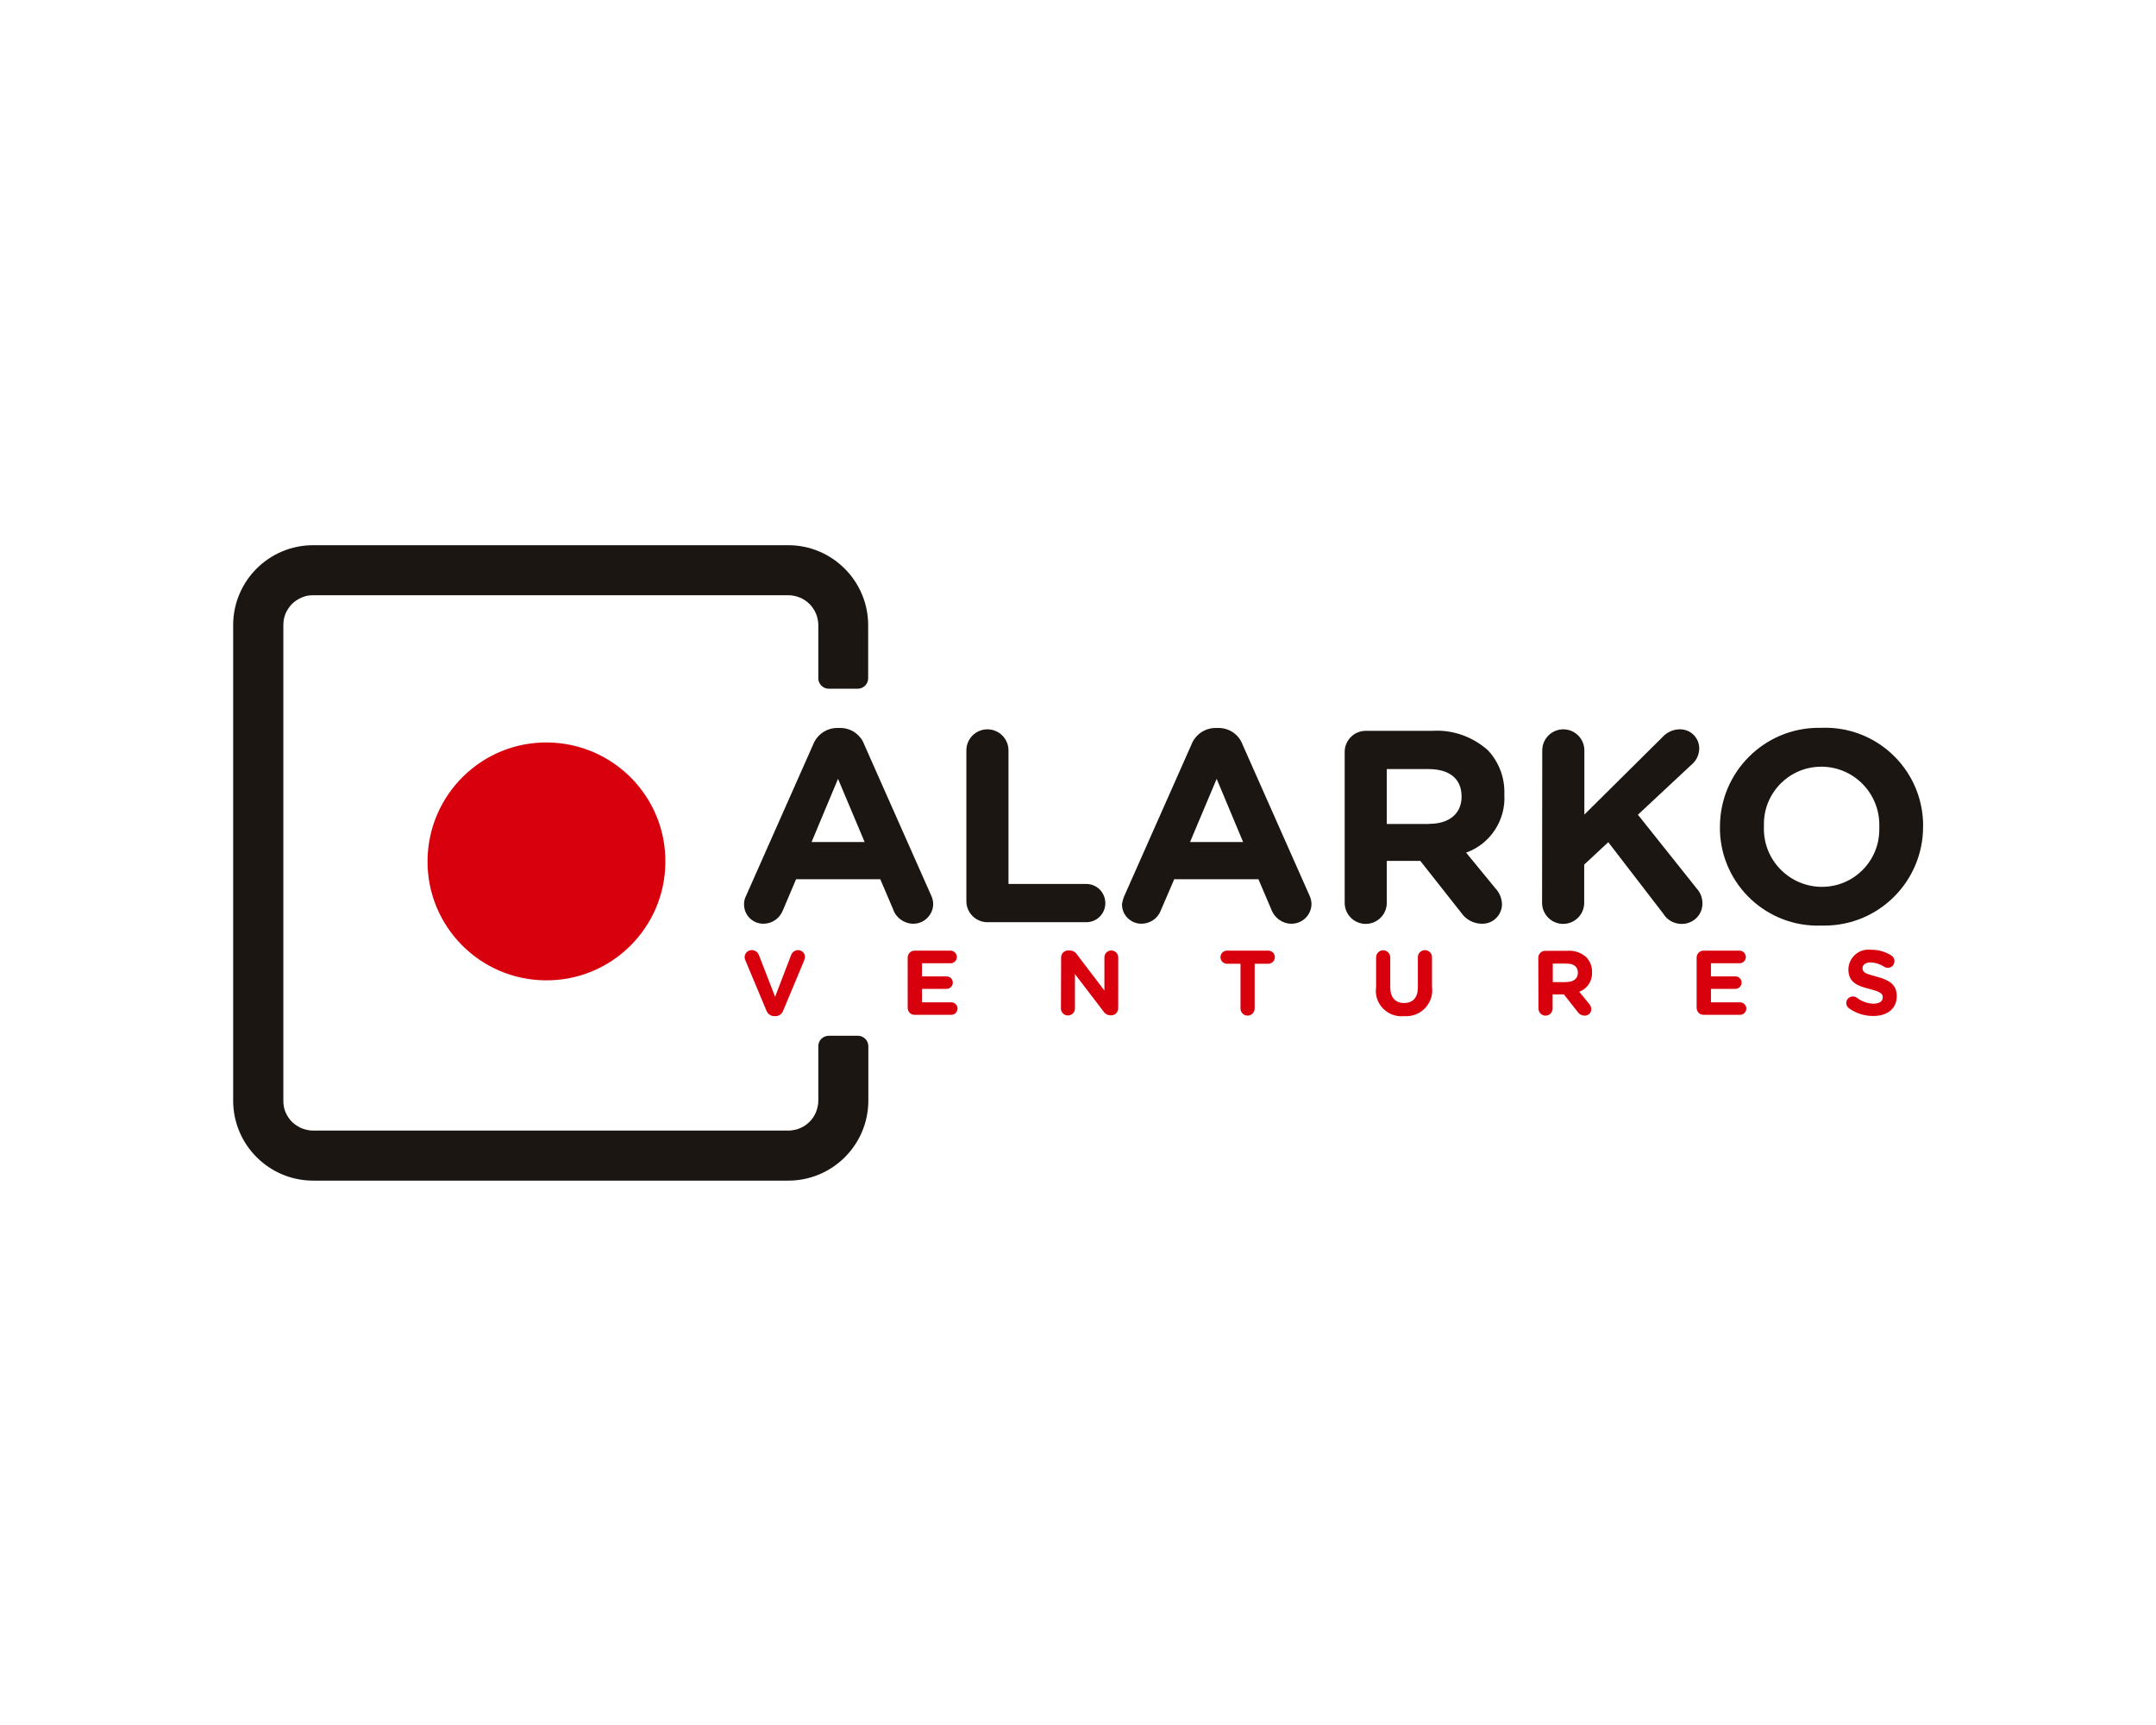 <?xml version="1.0" encoding="UTF-8"?> <svg xmlns="http://www.w3.org/2000/svg" xmlns:xlink="http://www.w3.org/1999/xlink" version="1.0" id="katman_1" x="0px" y="0px" viewBox="0 0 1280 1024" style="enable-background:new 0 0 1280 1024;" xml:space="preserve"> <style type="text/css"> .st0{fill:#1C1612;} .st1{fill:#D9000D;} </style> <g transform="translate(-12.175 -21.055)"> <path class="st0" d="M455.3,552.4l39.6-89.3c2.3-6,8.1-10,14.6-9.9h1.4c6.4-0.1,12.2,3.9,14.4,9.9l39.6,89.3c0.8,1.6,1.2,3.3,1.3,5 c0.1,6.5-5.1,11.9-11.6,12c-0.1,0-0.2,0-0.2,0c-5.4,0-10.3-3.5-12-8.6l-7.6-17.8h-50l-7.9,18.6c-1.9,4.7-6.4,7.8-11.5,7.8 c-6.4,0-11.5-5.1-11.5-11.5c0-0.1,0-0.1,0-0.2C453.9,555.9,454.4,554.1,455.3,552.4z M525.5,520.9l-15.8-37.5l-15.7,37.5H525.5z"></path> <path class="st0" d="M585.9,466.5c0-6.9,5.6-12.5,12.5-12.5c6.9,0,12.5,5.6,12.5,12.5v79.3h46.2c6.3,0,11.3,5.1,11.3,11.4 c0,6.3-5.1,11.3-11.3,11.3h-58.7c-6.8,0-12.4-5.5-12.5-12.3c0-0.1,0-0.1,0-0.2V466.5z"></path> <path class="st0" d="M679.9,552.4l39.6-89.3c2.3-6,8.1-10,14.6-9.9h1.4c6.4-0.1,12.2,3.9,14.4,9.9l39.6,89.3c0.8,1.6,1.2,3.3,1.3,5 c0.1,6.5-5.1,11.9-11.7,12c-0.1,0-0.1,0-0.2,0c-5.4,0-10.2-3.5-12-8.6l-7.6-17.8h-50l-8,18.6c-1.8,4.7-6.4,7.8-11.5,7.8 c-6.3,0-11.5-5.1-11.5-11.4c0-0.1,0-0.2,0-0.3C678.6,555.9,679.1,554.1,679.9,552.4z M750.2,520.9l-15.7-37.5l-15.8,37.5H750.2z"></path> <path class="st0" d="M810.5,467.4c0-6.8,5.5-12.4,12.3-12.5c0.1,0,0.1,0,0.2,0h39.4c12.1-0.8,24,3.4,33.1,11.5 c6.6,7,10.1,16.3,9.8,26v0.3c0.9,15.3-8.3,29.3-22.7,34.5l17.3,21.1c2.5,2.6,3.9,6,4,9.6c-0.1,6.4-5.3,11.6-11.8,11.5 c0,0,0,0-0.1,0c-4.9,0-9.5-2.4-12.3-6.5l-24.3-30.8h-19.9V557c0,6.9-5.6,12.5-12.5,12.5c-6.9,0-12.5-5.6-12.5-12.5L810.5,467.4z M860.8,510.1c12.2,0,19.1-6.5,19.1-16v-0.3c0-10.7-7.5-16.2-19.6-16.2h-24.8v32.6H860.8z"></path> <path class="st0" d="M927.8,466.5c0-6.9,5.6-12.5,12.5-12.5c6.9,0,12.5,5.6,12.5,12.5c0,0,0,0,0,0v38.1l46.1-45.7 c2.7-3.1,6.5-4.9,10.6-4.9c6.2-0.1,11.3,4.8,11.5,11c0,0.2,0,0.3,0,0.5c-0.1,3.7-1.7,7.1-4.5,9.4l-31.9,29.8l34.9,43.8 c2.2,2.4,3.4,5.5,3.4,8.8c0.1,6.7-5.3,12.1-12,12.2c-0.2,0-0.5,0-0.7,0c-4.3-0.1-8.3-2.3-10.5-6L967,521l-14.3,13.3V557 c0,6.9-5.6,12.5-12.5,12.5c-6.9,0-12.5-5.6-12.5-12.5L927.8,466.5z"></path> <path class="st0" d="M1033.3,512.1v-0.3c0-32.4,26.3-58.7,58.7-58.7c0.6,0,1.2,0,1.8,0c32.1-1.1,59,24,60.1,56.2c0,0.7,0,1.5,0,2.2 v0.3c0,32.4-26.2,58.7-58.6,58.7c-0.6,0-1.2,0-1.9,0c-32.1,1.1-59-24-60.1-56.1C1033.3,513.6,1033.3,512.8,1033.3,512.1z M1127.9,512.1v-0.3c0.6-19-14.3-35-33.3-35.6c-0.4,0-0.7,0-1.1,0c-18.7-0.1-34,15.1-34.1,33.8c0,0.5,0,1,0,1.5v0.3 c-0.7,19,14.2,35,33.3,35.7c0.4,0,0.7,0,1.1,0c18.7,0.1,34-15.1,34.1-33.8C1127.9,513.1,1127.9,512.6,1127.9,512.1z"></path> <g transform="translate(54.55 54.566)"> <path class="st1" d="M412.6,566.3l-12.4-29.6c-0.3-0.6-0.5-1.3-0.5-2c0-2.3,1.9-4.2,4.2-4.2c0,0,0,0,0.1,0c1.9,0,3.6,1.2,4.2,3 l9.6,24.7l9.6-25c0.7-1.6,2.3-2.7,4-2.7c2.2,0,4.1,1.7,4.1,4c0,0,0,0,0,0.1c0,0.6-0.2,1.3-0.4,1.9l-12.5,29.9 c-0.7,2-2.6,3.4-4.8,3.3h-0.5C415.2,569.7,413.3,568.3,412.6,566.3z"></path> <path class="st1" d="M496.5,564.8v-29.8c0-2.3,1.8-4.2,4.1-4.2c0,0,0,0,0.1,0h21.2c2.1,0,3.8,1.7,3.8,3.8c0,2.1-1.7,3.7-3.7,3.7 c0,0,0,0,0,0h-17v7.8h14.6c2.1,0,3.7,1.7,3.7,3.7s-1.7,3.7-3.7,3.7h-14.6v8h17.4c2.1,0,3.7,1.7,3.7,3.7c0,2.1-1.7,3.7-3.7,3.7 h-21.5C498.4,569.1,496.6,567.2,496.5,564.8C496.5,564.9,496.5,564.9,496.5,564.8z"></path> <path class="st1" d="M587.6,534.9c0-2.3,1.8-4.2,4.1-4.2c0,0,0.1,0,0.1,0h0.9c1.8,0,3.4,0.9,4.4,2.5l16.2,21.3v-19.7 c0-2.3,1.9-4.1,4.1-4.1c2.3,0,4.1,1.9,4.1,4.1V565c0,2.3-1.8,4.2-4.1,4.2c0,0,0,0-0.1,0h-0.3c-1.8,0-3.4-0.9-4.4-2.5l-16.8-22 v20.5c0,2.3-1.9,4.1-4.2,4.1c-2.3,0-4.1-1.9-4.1-4.1L587.6,534.9z"></path> <path class="st1" d="M694.2,538.6h-8.1c-2.1,0-3.9-1.7-3.9-3.9c0-2.1,1.7-3.9,3.9-3.9h24.5c2.1,0,3.9,1.7,3.9,3.9 c0,2.1-1.7,3.9-3.9,3.9h-8.1v26.6c0,2.3-1.9,4.2-4.2,4.2c-2.3,0-4.2-1.9-4.2-4.2V538.6z"></path> <path class="st1" d="M774.6,552.7v-17.9c0-2.3,1.9-4.2,4.2-4.2c2.3,0,4.2,1.9,4.2,4.2c0,0,0,0,0,0v17.7c0,6.2,3.1,9.4,8.2,9.4 c5.1,0,8.2-3.1,8.2-9.2v-18c0-2.3,1.9-4.2,4.2-4.2c2.3,0,4.2,1.9,4.2,4.2c0,0,0,0,0,0v17.7c1.1,8.4-4.9,16.1-13.3,17.2 c-1.1,0.1-2.3,0.2-3.4,0.1c-8.3,0.8-15.8-5.3-16.6-13.6C774.4,554.9,774.4,553.8,774.6,552.7z"></path> <path class="st1" d="M870.9,535.1c0-2.3,1.8-4.2,4.1-4.2c0,0,0,0,0.1,0h13.2c4.1-0.3,8.1,1.1,11.2,3.9c2.2,2.4,3.4,5.5,3.3,8.7 v0.1c0.3,5.1-2.8,9.9-7.6,11.6l5.8,7.1c0.8,0.9,1.3,2,1.4,3.2c0,2.2-1.8,3.9-3.9,3.9c0,0,0,0-0.1,0c-1.6,0-3.2-0.8-4.1-2.2 l-8.2-10.4h-6.7v8.4c0,2.3-1.9,4.2-4.2,4.2c-2.3,0-4.2-1.9-4.2-4.2L870.9,535.1z M887.9,549.4c4.1,0,6.5-2.2,6.5-5.4v-0.1 c0-3.6-2.5-5.4-6.6-5.4h-8.3v11H887.9z"></path> <path class="st1" d="M964.9,564.8v-29.8c0-2.3,1.8-4.2,4.1-4.2c0,0,0,0,0.1,0h21.2c2.1,0,3.8,1.7,3.8,3.8c0,0,0,0,0,0 c0,2.1-1.7,3.7-3.7,3.7c0,0,0,0,0,0h-17v7.8h14.5c2.1,0,3.7,1.7,3.7,3.7s-1.7,3.7-3.7,3.7l0,0h-14.5v8h17.3c2.1,0,3.7,1.7,3.7,3.7 c0,2.1-1.7,3.7-3.7,3.7h-21.4C966.8,569.1,965,567.2,964.9,564.8C964.9,564.9,964.9,564.9,964.9,564.8z"></path> <path class="st1" d="M1055.3,565c-1.7-1.3-2.1-3.7-0.8-5.4c0.7-1,1.9-1.6,3.2-1.6c0.9,0,1.7,0.3,2.4,0.8c2.8,2.2,6.2,3.4,9.8,3.5 c3.4,0,5.5-1.4,5.5-3.6v-0.2c0-2.2-1.3-3.2-7.7-4.9c-7.7-1.9-12.7-4.1-12.7-11.7v-0.1c0.2-6.6,5.7-11.8,12.3-11.6 c0.4,0,0.7,0,1.1,0.1c4.3-0.1,8.5,1.1,12.1,3.4c1.8,1.1,2.4,3.5,1.3,5.4c-0.7,1.2-2,1.9-3.3,1.9c-0.8,0-1.5-0.2-2.2-0.6 c-2.4-1.6-5.2-2.5-8-2.6c-3.2,0-4.9,1.5-4.9,3.3v0.1c0,2.5,1.6,3.3,8.2,5c7.7,2,12.1,4.8,12.1,11.5v0.1c0,7.6-5.7,11.8-14,11.8 C1064.5,569.6,1059.5,568,1055.3,565z"></path> </g> <path class="st1" d="M335.8,603c-39-0.4-70.3-32.4-69.8-71.4s32.4-70.3,71.4-69.8s70.3,32.4,69.8,71.4c0,0,0,0,0,0 C406.8,572.2,374.8,603.5,335.8,603z"></path> <path class="st0" d="M498,642.1v32.3c0,1.2-0.1,2.4-0.4,3.6c-0.2,1.1-0.6,2.2-1,3.3c-1.8,4.3-5.2,7.7-9.5,9.5 c-1.1,0.5-2.2,0.8-3.3,1c-1.2,0.3-2.4,0.4-3.6,0.4H198.1c-1.2,0-2.4-0.1-3.6-0.4c-1.1-0.2-2.2-0.6-3.3-1c-2.1-0.9-4-2.2-5.7-3.8 c-1.6-1.6-2.9-3.6-3.8-5.7c-0.5-1.1-0.8-2.2-1-3.3c-0.2-1.2-0.3-2.4-0.3-3.6V392.2c0-1.2,0.1-2.4,0.3-3.6c0.2-1.1,0.6-2.2,1-3.3 c0.9-2.1,2.2-4,3.8-5.7c1.6-1.6,3.6-2.9,5.7-3.8c1.1-0.5,2.2-0.8,3.3-1.1c1.2-0.2,2.4-0.3,3.6-0.3h282.1c1.2,0,2.4,0.1,3.6,0.4 c1.1,0.2,2.2,0.6,3.3,1c4.3,1.8,7.7,5.2,9.5,9.5c0.5,1.1,0.8,2.2,1,3.3c0.3,1.2,0.4,2.4,0.4,3.6v31.5c0,3.4,2.8,6.2,6.2,6.2 c0,0,0,0,0,0h17.2c3.4,0,6.2-2.8,6.2-6.2c0,0,0,0,0,0v-31.5c0-26.2-21.3-47.5-47.5-47.5c0,0,0,0,0,0H198.1 c-26.2,0-47.5,21.2-47.5,47.5c0,0,0,0,0,0v282.2c0,26.2,21.3,47.5,47.5,47.5h282.1c26.2,0,47.5-21.3,47.5-47.5v-32.3 c0-3.4-2.8-6.2-6.2-6.2c0,0,0,0,0,0h-17.2C500.8,635.9,498,638.6,498,642.1C498,642.1,498,642.1,498,642.1z"></path> </g> </svg> 